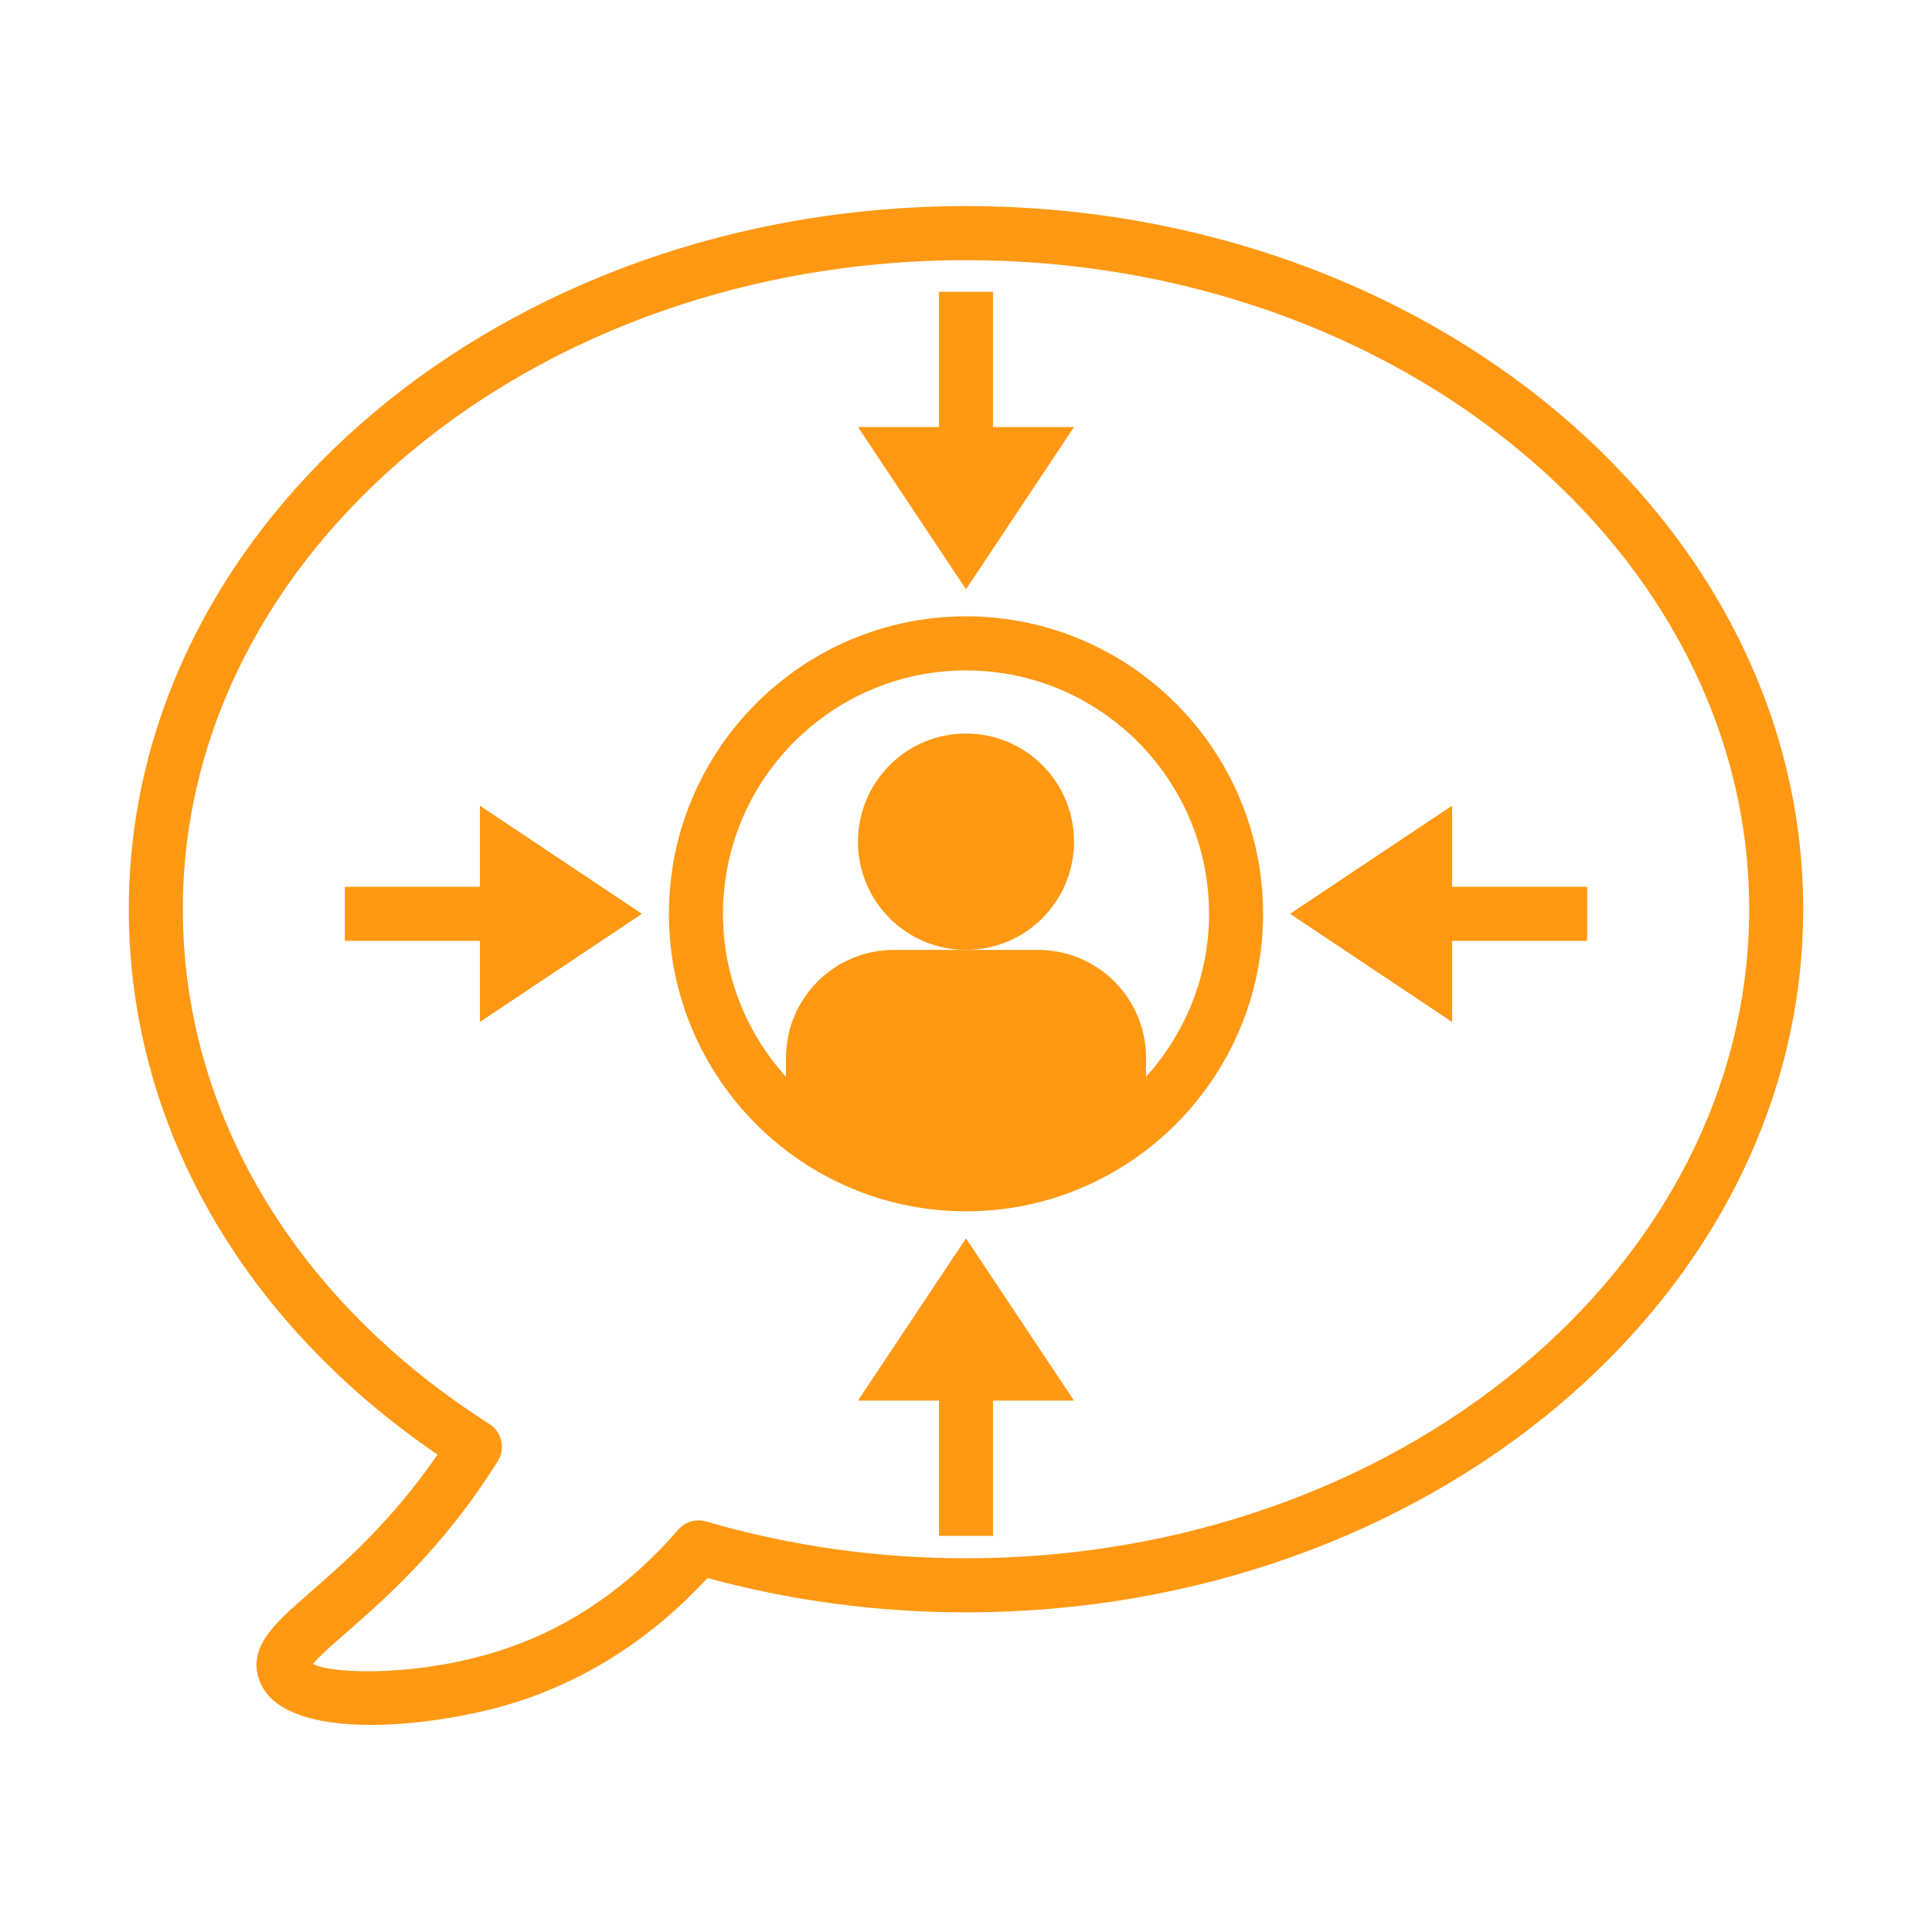 <svg width="150" height="150" viewBox="0 0 150 150" fill="none" xmlns="http://www.w3.org/2000/svg">
<path d="M33.968 112.933C33.461 113.672 32.943 114.384 32.402 115.083C29.357 119.022 26.349 121.649 24.151 123.568C21.304 126.054 19.245 127.849 20.121 130.409C21.006 132.996 24.612 133.922 28.798 133.922C32.882 133.922 37.514 133.038 40.697 131.95C46.052 130.121 50.835 126.951 54.928 122.518C61.417 124.286 68.162 125.183 75 125.183C110.84 125.183 140 100.692 140 70.59C140 40.489 110.84 16 75 16C39.16 16 10 40.489 10 70.592C10 87.189 18.706 102.512 33.968 112.933ZM75 20.199C108.53 20.199 135.806 42.807 135.806 70.592C135.806 98.378 108.53 120.985 75 120.985C68.108 120.985 61.321 120.024 54.823 118.128C54.036 117.901 53.187 118.149 52.651 118.77C48.857 123.159 44.381 126.256 39.342 127.977C32.788 130.216 25.837 130.001 24.298 129.193C24.774 128.597 25.94 127.581 26.908 126.734C29.236 124.704 32.425 121.922 35.721 117.653C36.751 116.32 37.707 114.944 38.646 113.45C39.258 112.471 38.969 111.18 37.996 110.56C22.87 100.923 14.194 86.355 14.194 70.592C14.194 42.807 41.471 20.199 75 20.199Z" fill="#FF9813"/>
<path d="M75 73.748C79.632 73.748 83.387 69.988 83.387 65.35C83.387 60.711 79.632 56.951 75 56.951C70.368 56.951 66.613 60.711 66.613 65.35C66.613 69.988 70.368 73.748 75 73.748Z" fill="#FF9813"/>
<path d="M37.258 79.348L49.839 70.949L37.258 62.55V68.85H26.774V73.049H37.258V79.348Z" fill="#FF9813"/>
<path d="M112.742 73.049H123.226V68.85H112.742V62.55L100.161 70.949L112.742 79.348V73.049Z" fill="#FF9813"/>
<path d="M83.387 33.155H77.097V22.656H72.903V33.155H66.613L75 45.753L83.387 33.155Z" fill="#FF9813"/>
<path d="M66.613 108.744H72.903V119.243H77.097V108.744H83.387L75 96.146L66.613 108.744Z" fill="#FF9813"/>
<path d="M75 94.046C87.717 94.046 98.065 83.684 98.065 70.949C98.065 58.215 87.717 47.852 75 47.852C62.283 47.852 51.935 58.215 51.935 70.949C51.935 83.684 62.283 94.046 75 94.046ZM75 52.052C85.404 52.052 93.871 60.531 93.871 70.949C93.871 75.816 92.007 80.245 88.979 83.6V82.149C88.979 77.502 85.232 73.75 80.592 73.75H69.41C64.77 73.75 61.023 77.502 61.023 82.149V83.6C57.993 80.247 56.131 75.819 56.131 70.949C56.131 60.531 64.596 52.052 75 52.052Z" fill="#FF9813"/>
</svg>
